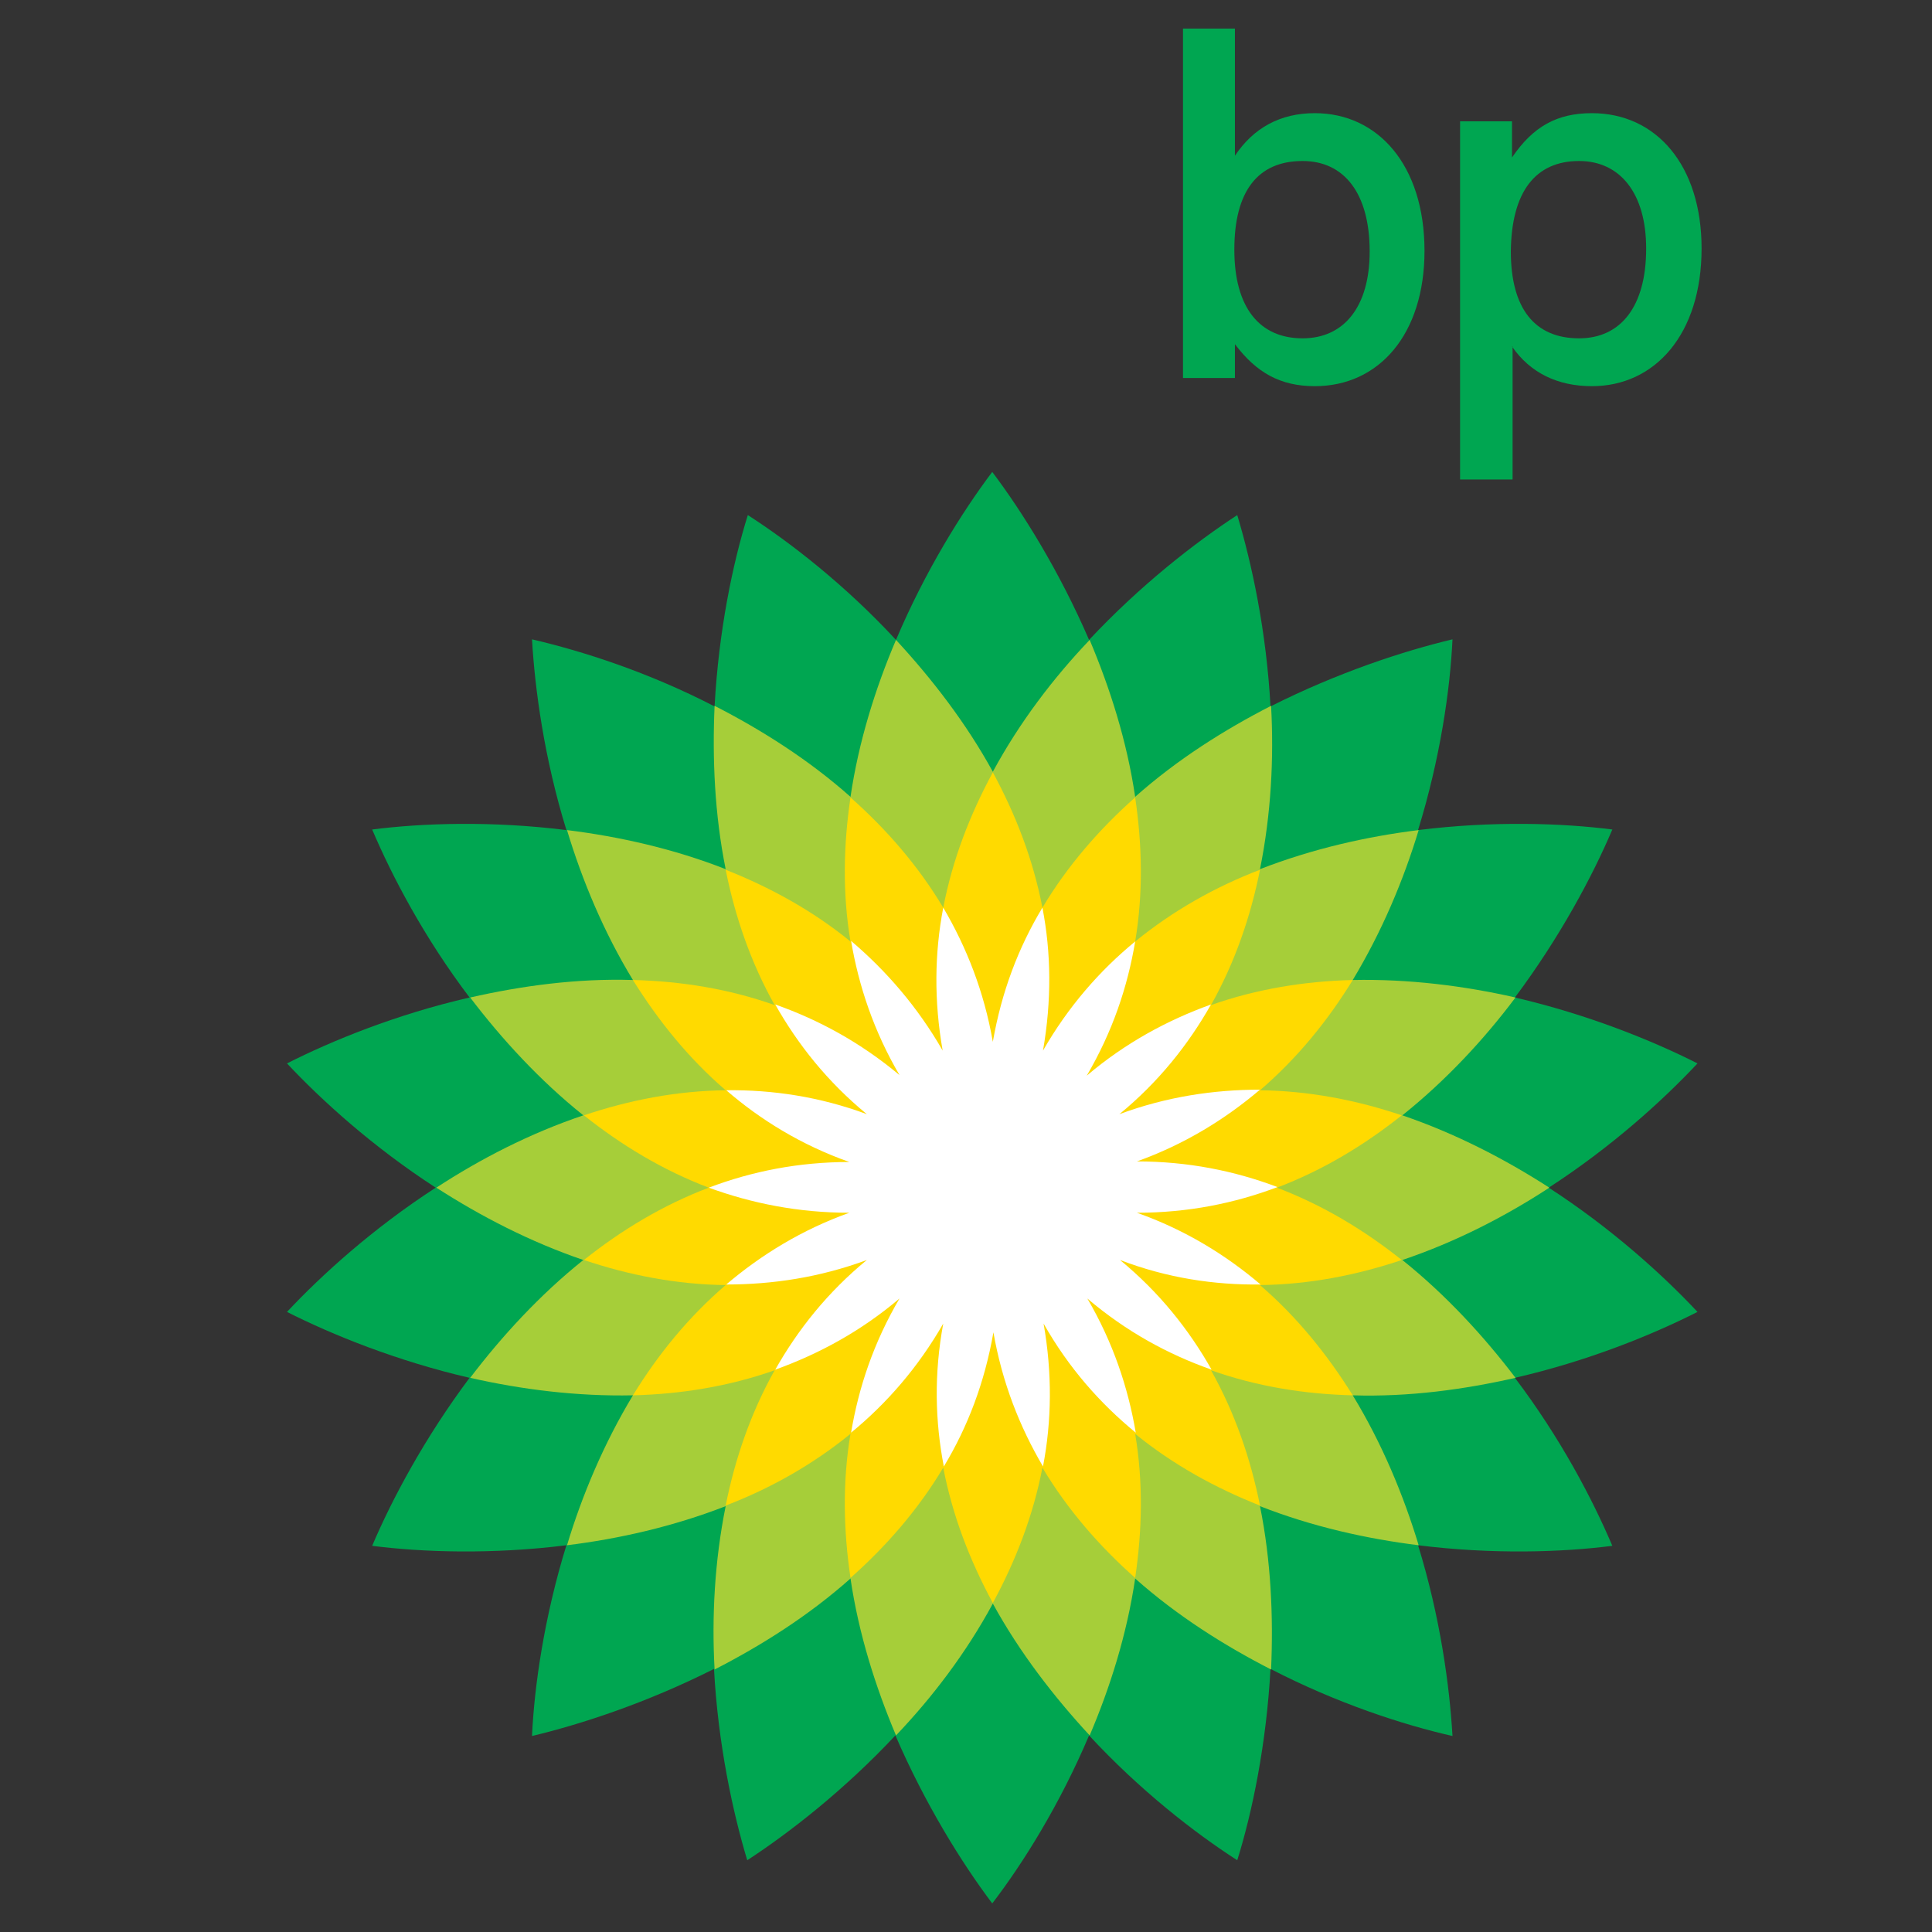 <?xml version="1.0" encoding="utf-8"?>
<!-- Generator: Adobe Illustrator 26.0.1, SVG Export Plug-In . SVG Version: 6.00 Build 0)  -->
<svg version="1.1" id="Layer_1" xmlns="http://www.w3.org/2000/svg" xmlns:xlink="http://www.w3.org/1999/xlink" x="0px" y="0px"
	 viewBox="0 0 331.2 331.2" style="enable-background:new 0 0 331.2 331.2;" xml:space="preserve">
<rect x="0" y="0" width="331.2" height="331.2" fill="#333333" stroke="none"/>
<style type="text/css">
	.st0{fill-rule:evenodd;clip-rule:evenodd;fill:#00A651;}
	.st1{fill-rule:evenodd;clip-rule:evenodd;fill:#A6CE39;}
	.st2{fill-rule:evenodd;clip-rule:evenodd;fill:#FFDA00;}
	.st3{fill-rule:evenodd;clip-rule:evenodd;fill:#FFFFFF;}
</style>
<g>
	<path class="st0" d="M170.2,203.6L170.2,203.6L170.2,203.6L170.2,203.6L170.2,203.6L170.2,203.6L170.2,203.6L170.2,203.6
		L170.2,203.6L170.2,203.6L170.2,203.6L170.2,203.6C170.2,203.7,170.2,203.7,170.2,203.6L170.2,203.6L170.2,203.6L170.2,203.6
		L170.2,203.6L170.2,203.6L170.2,203.6L170.2,203.6L170.2,203.6L170.2,203.6L170.2,203.6C170.2,203.7,170.2,203.7,170.2,203.6
		C170.2,203.7,170.2,203.7,170.2,203.6L170.2,203.6C170.2,203.7,170.2,203.7,170.2,203.6C170.2,203.7,170.2,203.7,170.2,203.6
		L170.2,203.6L170.2,203.6L170.2,203.6L170.2,203.6L170.2,203.6L170.2,203.6L170.2,203.6L170.2,203.6L170.2,203.6L170.2,203.6
		C170.2,203.7,170.2,203.7,170.2,203.6L170.2,203.6L170.2,203.6L170.2,203.6L170.2,203.6L170.2,203.6L170.2,203.6L170.2,203.6
		L170.2,203.6L170.2,203.6L170.2,203.6L170.2,203.6L170.2,203.6L170.2,203.6L170.2,203.6L170.2,203.6z M122.5,121.1
		c0.7-12.9,3.1-24.5,5.7-32.8c7.3,4.7,16.7,12,25.4,21.4c5-11.8,11.3-21.9,16.5-28.8c5.2,6.9,11.5,17,16.6,28.8
		c8.8-9.4,18.2-16.7,25.4-21.4c2.5,8.3,5,19.9,5.7,32.8c11.5-5.8,22.8-9.5,31.2-11.5c-0.4,8.6-2.1,20.4-5.9,32.7
		c12.8-1.6,24.7-1.2,33.3-0.1c-3.4,8-9,18.5-16.7,28.8c12.5,2.9,23.6,7.4,31.3,11.3c-5.9,6.3-14.7,14.3-25.5,21.3
		c10.8,7,19.6,15,25.5,21.3c-7.7,3.9-18.7,8.4-31.3,11.3c7.8,10.3,13.3,20.8,16.7,28.8c-8.6,1.1-20.5,1.5-33.3-0.1
		c3.8,12.3,5.4,24.1,5.9,32.7c-8.4-1.9-19.8-5.6-31.2-11.5c-0.7,12.8-3.1,24.5-5.7,32.8c-7.3-4.7-16.7-12-25.4-21.4
		c-5,11.8-11.3,21.9-16.6,28.8c-5.2-6.9-11.5-17-16.6-28.8c-8.8,9.4-18.2,16.7-25.4,21.4c-2.5-8.3-5-19.9-5.7-32.8
		c-11.5,5.8-22.8,9.5-31.2,11.5c0.4-8.6,2.1-20.4,5.9-32.7c-12.8,1.6-24.7,1.2-33.3,0.1c3.4-8,9-18.5,16.7-28.8
		c-12.5-2.9-23.6-7.4-31.3-11.3c5.9-6.3,14.7-14.3,25.5-21.3c-10.8-7-19.6-15-25.5-21.3c7.7-3.9,18.7-8.4,31.3-11.3
		c-7.8-10.3-13.3-20.8-16.7-28.8c8.6-1.1,20.5-1.5,33.3,0.1c-3.8-12.3-5.4-24.1-5.9-32.7C99.8,111.6,111.1,115.2,122.5,121.1
		L122.5,121.1z M170.2,203.6L170.2,203.6L170.2,203.6L170.2,203.6z"/>
	<path class="st1" d="M170.2,203.6L170.2,203.6L170.2,203.6L170.2,203.6L170.2,203.6L170.2,203.6L170.2,203.6L170.2,203.6
		L170.2,203.6L170.2,203.6L170.2,203.6C170.2,203.7,170.2,203.7,170.2,203.6C170.2,203.7,170.2,203.7,170.2,203.6
		C170.2,203.7,170.2,203.7,170.2,203.6C170.2,203.7,170.2,203.7,170.2,203.6C170.2,203.7,170.2,203.7,170.2,203.6L170.2,203.6
		C170.2,203.7,170.2,203.7,170.2,203.6C170.2,203.7,170.2,203.7,170.2,203.6C170.2,203.7,170.2,203.7,170.2,203.6L170.2,203.6
		C170.2,203.7,170.2,203.7,170.2,203.6C170.2,203.7,170.2,203.7,170.2,203.6C170.2,203.7,170.2,203.7,170.2,203.6
		C170.2,203.7,170.2,203.7,170.2,203.6C170.2,203.7,170.2,203.7,170.2,203.6L170.2,203.6L170.2,203.6L170.2,203.6L170.2,203.6
		L170.2,203.6L170.2,203.6L170.2,203.6L170.2,203.6L170.2,203.6L170.2,203.6L170.2,203.6L170.2,203.6z M100,216
		c-9.1-3.1-17.6-7.5-25.2-12.4c7.5-4.9,16-9.3,25.2-12.4c-7.5-6-14-13.1-19.4-20.2c8.8-2,18.3-3.3,27.9-3c-5-8.2-8.7-17.1-11.3-25.7
		c8.9,1.1,18.3,3.2,27.2,6.7c-1.9-9.4-2.3-19-1.9-28c8,4.1,16.1,9.2,23.3,15.6c1.4-9.5,4.3-18.7,7.8-26.9c6.1,6.6,12,14.2,16.6,22.6
		c4.6-8.5,10.4-16.1,16.6-22.6c3.5,8.3,6.4,17.4,7.8,26.9c7.2-6.4,15.3-11.5,23.3-15.6c0.5,9,0,18.6-1.9,28c9-3.5,18.3-5.6,27.2-6.7
		c-2.6,8.6-6.3,17.4-11.3,25.7c9.6-0.2,19.1,1,27.9,3c-5.4,7.2-11.9,14.2-19.4,20.2c9.1,3.1,17.6,7.5,25.2,12.4
		c-7.5,4.9-16,9.3-25.2,12.4c7.5,6,14,13.1,19.4,20.2c-8.8,2-18.3,3.3-27.9,3c5,8.2,8.7,17.1,11.3,25.7c-8.9-1.1-18.3-3.2-27.2-6.7
		c1.9,9.4,2.3,19,1.9,28c-8-4.1-16.1-9.2-23.3-15.6c-1.4,9.5-4.3,18.7-7.8,26.9c-6.1-6.6-12-14.2-16.6-22.6
		c-4.6,8.5-10.4,16.1-16.6,22.6c-3.5-8.3-6.4-17.4-7.8-26.9c-7.2,6.4-15.3,11.5-23.3,15.6c-0.5-9,0-18.6,1.9-28
		c-9,3.5-18.3,5.6-27.2,6.7c2.6-8.6,6.3-17.4,11.3-25.7c-9.6,0.2-19.1-1-27.9-3C86,229.1,92.5,222,100,216L100,216z"/>
	<path class="st2" d="M170.2,203.6C170.2,203.6,170.2,203.7,170.2,203.6C170.2,203.7,170.2,203.7,170.2,203.6L170.2,203.6
		L170.2,203.6z M170.2,203.7L170.2,203.7L170.2,203.7L170.2,203.7L170.2,203.7L170.2,203.7L170.2,203.7L170.2,203.7L170.2,203.7
		L170.2,203.7L170.2,203.7L170.2,203.7L170.2,203.7z M170.2,203.6L170.2,203.6L170.2,203.6L170.2,203.6L170.2,203.6L170.2,203.6
		L170.2,203.6L170.2,203.6L170.2,203.6L170.2,203.6L170.2,203.6L170.2,203.6L170.2,203.6L170.2,203.6L170.2,203.6L170.2,203.6
		L170.2,203.6L170.2,203.6L170.2,203.6L170.2,203.6L170.2,203.6z M170.2,203.7L170.2,203.7L170.2,203.7L170.2,203.7z M161.7,155.6
		c1.6-8.3,4.6-16,8.5-23.2c3.9,7.2,6.9,14.9,8.5,23.2c4.3-7.2,9.8-13.5,15.9-18.9c1.2,8.1,1.4,16.4,0,24.7
		c6.5-5.3,13.8-9.4,21.4-12.3c-1.6,8-4.3,15.9-8.4,23.2c7.9-2.8,16.2-4.1,24.3-4.3c-4.3,7-9.5,13.4-15.9,18.9
		c8.4,0.1,16.6,1.7,24.3,4.3c-6.4,5.1-13.5,9.4-21.4,12.4c7.9,3,15,7.3,21.4,12.4c-7.7,2.6-15.9,4.2-24.3,4.3
		c6.4,5.5,11.6,12,15.9,18.9c-8.2-0.2-16.4-1.5-24.3-4.3c4.1,7.3,6.8,15.2,8.4,23.2c-7.6-3-14.9-7-21.4-12.3
		c1.4,8.3,1.2,16.6,0,24.7c-6.1-5.4-11.6-11.7-15.9-18.9c-1.6,8.3-4.6,16-8.5,23.2c-3.9-7.2-6.9-14.9-8.5-23.2
		c-4.3,7.2-9.8,13.5-15.9,18.9c-1.2-8.1-1.4-16.4,0-24.7c-6.5,5.3-13.8,9.4-21.4,12.3c1.6-8,4.3-15.9,8.4-23.2
		c-7.9,2.8-16.2,4.1-24.3,4.3c4.3-7,9.5-13.4,15.9-18.9c-8.4-0.1-16.6-1.7-24.3-4.3c6.4-5.1,13.5-9.4,21.4-12.4
		c-7.9-3-15-7.3-21.4-12.4c7.7-2.6,15.9-4.2,24.3-4.3c-6.4-5.5-11.6-12-15.9-18.9c8.2,0.2,16.4,1.5,24.3,4.3
		c-4.1-7.3-6.8-15.2-8.4-23.2c7.6,3,14.9,7,21.4,12.3c-1.4-8.3-1.2-16.6,0-24.7C151.9,142.1,157.4,148.4,161.7,155.6L161.7,155.6z
		 M170.2,203.6L170.2,203.6L170.2,203.6z"/>
	<path class="st3" d="M161.6,180.1c-1.5-8.5-1.4-16.7,0.1-24.5c4,6.8,7,14.4,8.5,23c1.5-8.6,4.4-16.2,8.5-23
		c1.5,7.7,1.6,15.9,0.1,24.5c4.3-7.5,9.7-13.7,15.8-18.7c-1.3,7.8-3.9,15.5-8.3,23c6.6-5.6,13.8-9.5,21.3-12.2
		c-3.9,6.9-9,13.3-15.7,18.8c8.1-3,16.2-4.2,24.1-4.2c-6,5.1-13,9.4-21.1,12.3c8.7,0,16.7,1.6,24.1,4.4c-7.4,2.8-15.4,4.4-24.1,4.4
		c8.2,2.9,15.2,7.2,21.2,12.3c-7.9,0.1-16-1.1-24.1-4.2c6.7,5.5,11.8,11.9,15.7,18.8c-7.4-2.6-14.6-6.5-21.3-12.2
		c4.4,7.5,7,15.3,8.3,23c-6.1-5-11.5-11.1-15.8-18.7c1.5,8.5,1.4,16.7-0.1,24.5c-4-6.8-7-14.4-8.5-23c-1.5,8.6-4.4,16.2-8.5,23
		c-1.5-7.7-1.7-15.9-0.1-24.5c-4.3,7.5-9.7,13.7-15.8,18.7c1.3-7.8,3.9-15.5,8.3-23c-6.6,5.6-13.8,9.5-21.3,12.2
		c3.9-6.9,9-13.3,15.7-18.8c-8.1,3-16.2,4.2-24.1,4.2c6-5.1,13-9.4,21.1-12.3c-8.7,0-16.7-1.6-24.1-4.3c7.4-2.8,15.4-4.4,24.1-4.4
		c-8.2-2.9-15.2-7.2-21.1-12.3c7.9-0.1,16,1.1,24.1,4.1c-6.7-5.5-11.8-11.9-15.7-18.8c7.4,2.6,14.6,6.5,21.3,12.1
		c-4.4-7.5-7-15.3-8.3-23C151.9,166.4,157.3,172.6,161.6,180.1L161.6,180.1z"/>
	<path class="st0" d="M202.8,4.9v59.9h8.9V59c3.7,4.9,7.8,7.2,13.7,7.2c11,0,18.8-8.9,18.8-23.2c0-14.7-8-23.6-18.8-23.6
		c-5.9,0-10.5,2.5-13.7,7.3V4.9H202.8L202.8,4.9z M223.3,27.6c7.1,0,11.5,5.5,11.5,15.5c0,9.5-4.4,14.9-11.5,14.9
		c-7.4,0-11.7-5.3-11.7-15.2C211.6,32.8,215.6,27.6,223.3,27.6L223.3,27.6z"/>
	<path class="st0" d="M270.7,27.6c7,0,11.5,5.5,11.5,15c0,10-4.4,15.4-11.5,15.4c-7.6,0-11.7-5.1-11.7-14.9
		C259.1,32.9,263.2,27.6,270.7,27.6L270.7,27.6z M259.2,59.4c3.1,4.5,7.8,6.8,13.7,6.8c10.8,0,18.8-8.9,18.8-23.6
		c0-14.3-7.8-23.2-18.8-23.2c-6,0-10.1,2.3-13.7,7.6v-6.2h-8.9v61.4h9V59.4H259.2z"/>
</g>
</svg>
